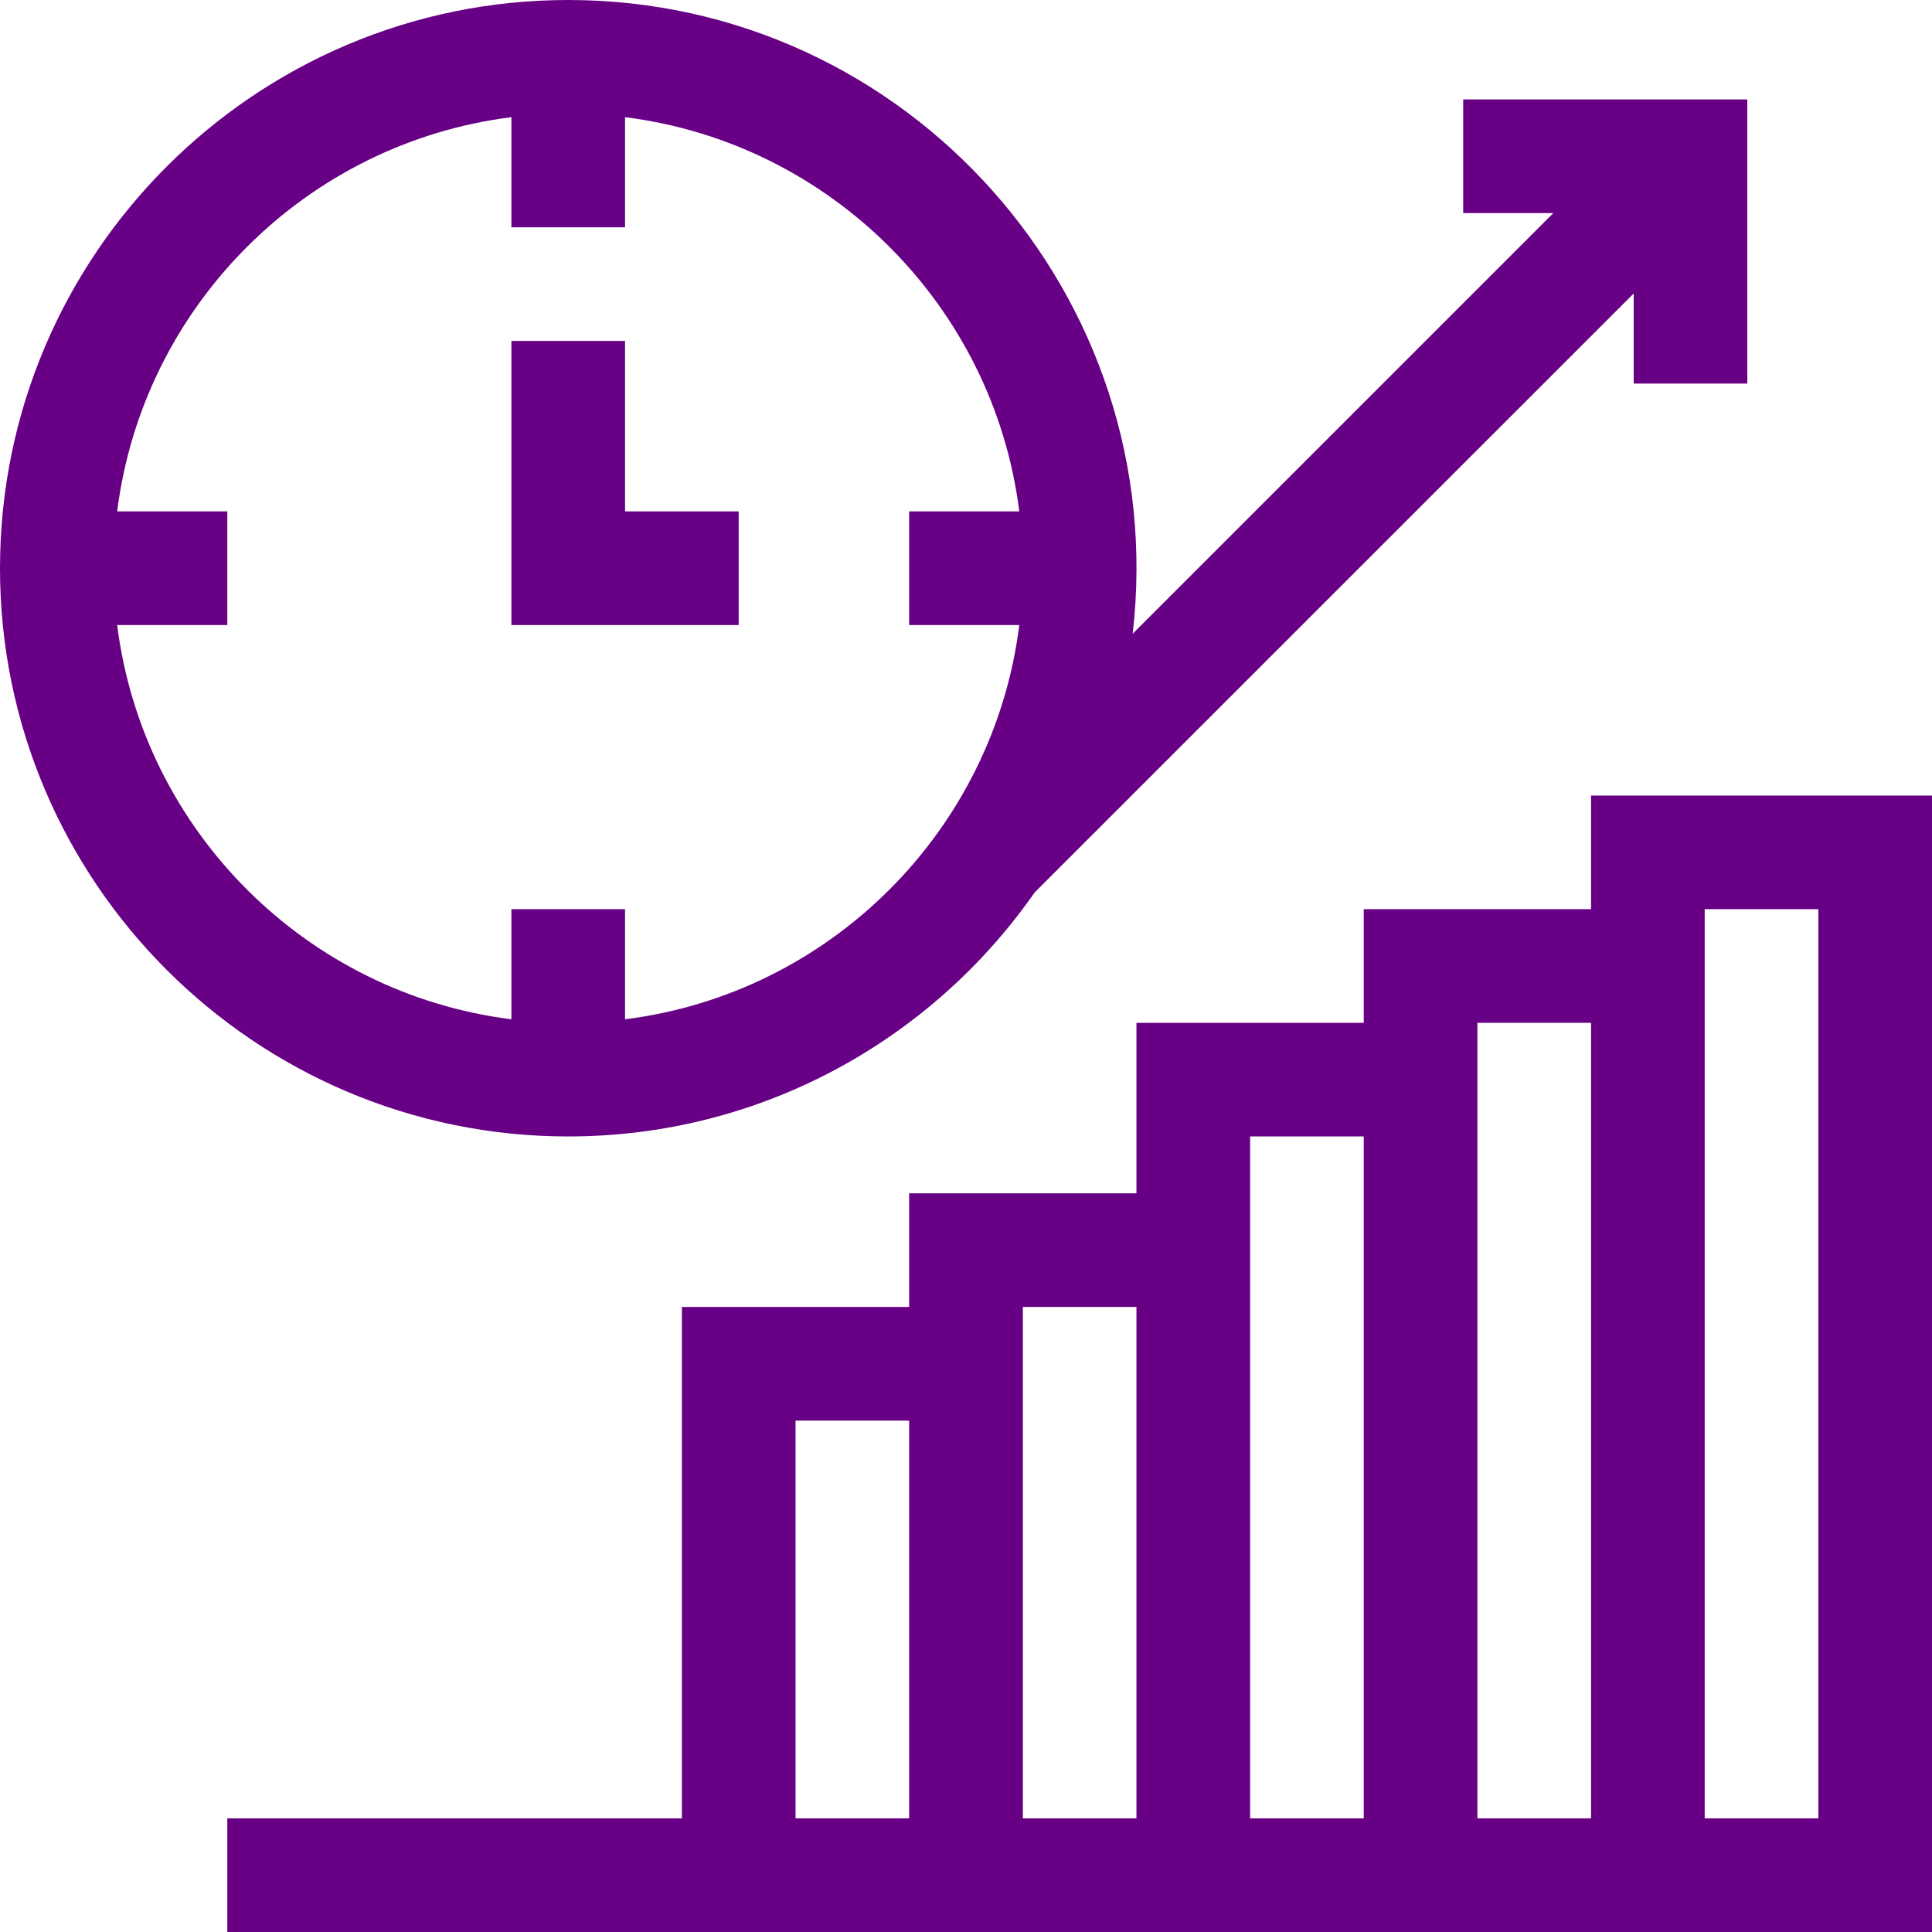<svg width="40" height="40" viewBox="0 0 40 40" fill="none" xmlns="http://www.w3.org/2000/svg">
<path d="M21.42 18.479L21.42 18.479L33.824 6.076V7.941H36.176V2.059H30.294V4.412H32.16L23.451 13.121C24.258 6.127 18.776 0 11.765 0C5.278 0 0 5.278 0 11.765C0 18.252 5.278 23.529 11.765 23.529C15.758 23.529 19.292 21.529 21.42 18.479ZM2.426 12.941H4.706V10.588H2.426C2.959 6.337 6.337 2.959 10.588 2.426V4.706H12.941V2.426C17.192 2.959 20.571 6.337 21.103 10.588H18.823V12.941H21.103C20.571 17.192 17.192 20.571 12.941 21.103V18.823H10.588V21.103C6.337 20.571 2.959 17.192 2.426 12.941Z" fill="#680085"/>
<path d="M15.294 10.588H12.941V7.059H10.588V12.941H15.294V10.588Z" fill="#680085"/>
<path d="M32.941 16.471V18.823H28.235V21.177H23.529V24.706H18.823V27.059H14.118V37.647H4.706V40H40V16.471H32.941ZM16.471 37.647V29.412H18.823V37.647H16.471ZM21.177 37.647V27.059H23.529V37.647H21.177ZM25.882 37.647C25.882 36.818 25.882 24.346 25.882 23.529H28.235V37.647H25.882ZM30.588 37.647V21.177H32.941V37.647H30.588ZM35.294 37.647V18.823H37.647V37.647H35.294Z" fill="#680085"/>
</svg>
